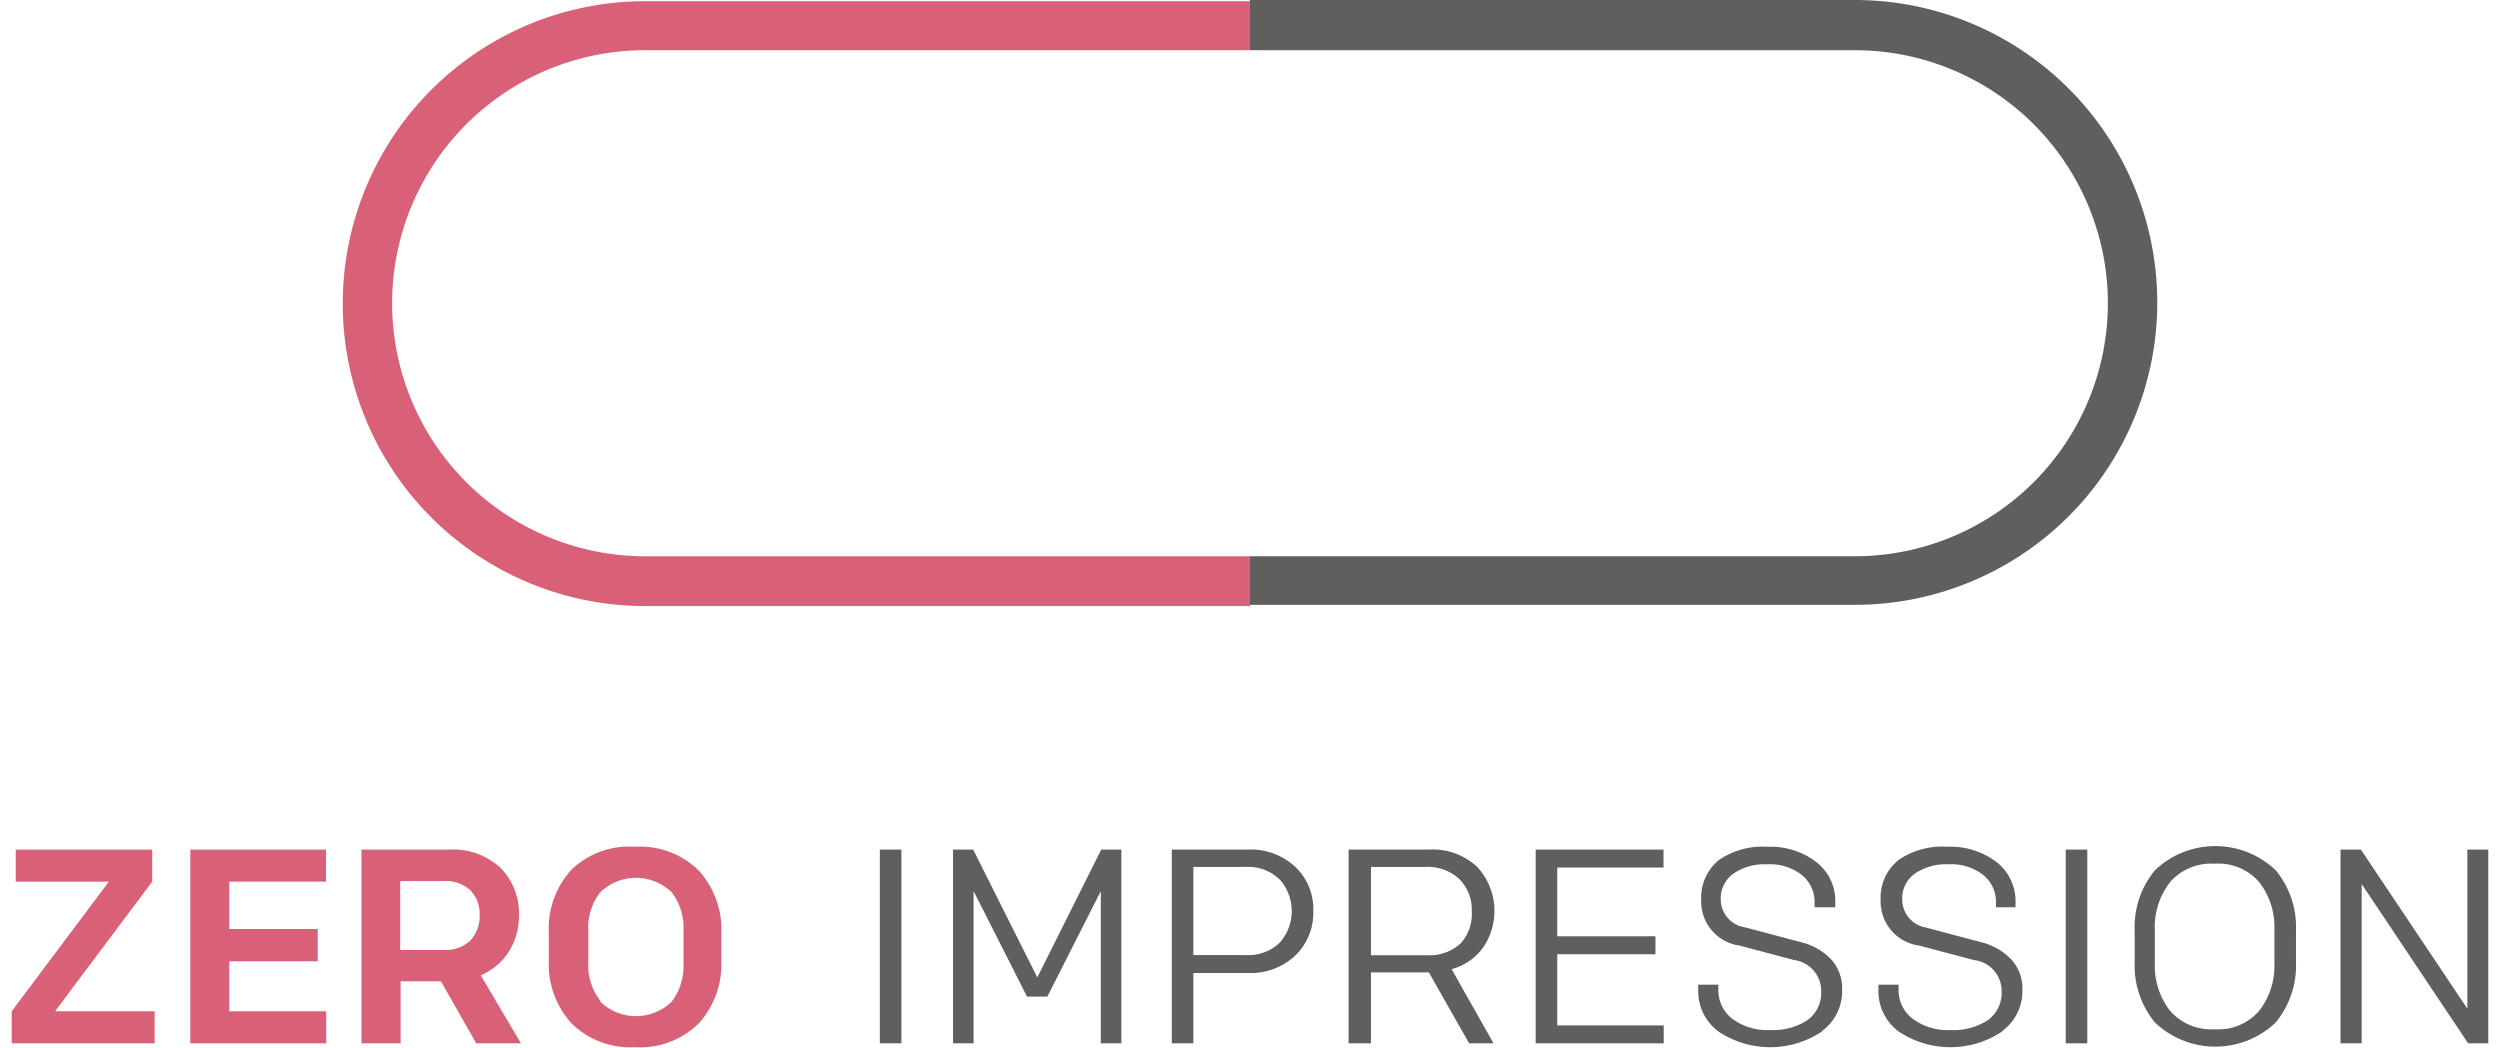 <svg xmlns="http://www.w3.org/2000/svg" width="124" height="52" viewBox="0 0 124 52"><defs><style>.a{fill:#d96177;}.b{fill:#605f5e;}</style></defs><path class="a" d="M32,27.59a12.55,12.55,0,1,1,0-25.1H62V.06H32a15,15,0,0,0,0,30H62V27.59Z"/><path class="b" d="M92,2.49a12.55,12.55,0,0,1,0,25.1H62V30H92a15,15,0,0,0,0-30H62V2.49Z"/><polygon class="a" points="0.58 51.75 0.58 50.16 5.4 43.73 0.78 43.73 0.78 42.14 7.55 42.14 7.55 43.73 2.73 50.16 7.67 50.16 7.67 51.75 0.58 51.75"/><polygon class="a" points="9.44 51.75 9.44 42.14 16.17 42.14 16.17 43.73 11.37 43.73 11.37 46.08 15.76 46.08 15.76 47.68 11.37 47.68 11.37 50.16 16.18 50.16 16.18 51.75 9.44 51.75"/><path class="a" d="M23.62,51.75l-1.75-3.08h-2v3.08H17.93V42.14h4.33a3.47,3.47,0,0,1,2.56.9,3.21,3.21,0,0,1,.92,2.37,3.28,3.28,0,0,1-.5,1.79,3,3,0,0,1-1.4,1.17l2,3.38Zm-3.77-4.63H22a1.8,1.8,0,0,0,1.33-.47,1.77,1.77,0,0,0,.46-1.26,1.67,1.67,0,0,0-.46-1.23A1.79,1.79,0,0,0,22,43.7H19.85Z"/><path class="a" d="M35.78,46.24v1.4a4.39,4.39,0,0,1-1.11,3.11,4.14,4.14,0,0,1-3.17,1.19,4.13,4.13,0,0,1-3.16-1.19,4.35,4.35,0,0,1-1.12-3.11v-1.4a4.34,4.34,0,0,1,1.12-3.1A4.13,4.13,0,0,1,31.5,42a4.14,4.14,0,0,1,3.17,1.19,4.38,4.38,0,0,1,1.11,3.1m-6,3.4a2.55,2.55,0,0,0,3.53,0,2.88,2.88,0,0,0,.59-1.9V46.15a2.88,2.88,0,0,0-.59-1.9,2.55,2.55,0,0,0-3.53,0,2.83,2.83,0,0,0-.6,1.9v1.59a2.83,2.83,0,0,0,.6,1.9"/><rect class="b" x="43.64" y="42.14" width="1.07" height="9.61"/><polygon class="b" points="55.62 42.14 55.62 51.75 54.6 51.75 54.6 44.2 51.95 49.43 50.94 49.43 48.29 44.2 48.29 51.75 47.27 51.75 47.27 42.14 48.27 42.14 51.45 48.48 54.62 42.14 55.62 42.14"/><path class="b" d="M58.12,51.75V42.14h3.76a3.23,3.23,0,0,1,2.37.86,2.88,2.88,0,0,1,.89,2.19,2.93,2.93,0,0,1-.89,2.2,3.23,3.23,0,0,1-2.37.87H59.19v3.49Zm1.07-4.38h2.59a2.22,2.22,0,0,0,1.71-.63,2.36,2.36,0,0,0,0-3.1A2.25,2.25,0,0,0,61.78,43H59.19Z"/><path class="b" d="M66.89,51.75V42.14h4a3.21,3.21,0,0,1,2.38.86,3.21,3.21,0,0,1,.29,4A2.83,2.83,0,0,1,72,48.07l2.08,3.68H72.87l-2-3.52H68v3.52ZM68,47.38h2.76a2.29,2.29,0,0,0,1.7-.6A2.18,2.18,0,0,0,73,45.2a2.15,2.15,0,0,0-.61-1.59A2.28,2.28,0,0,0,70.72,43H68Z"/><polygon class="b" points="76.17 51.75 76.17 42.14 82.51 42.14 82.51 43.03 77.24 43.03 77.24 46.44 82.11 46.44 82.11 47.33 77.24 47.33 77.24 50.86 82.52 50.86 82.52 51.75 76.17 51.75"/><path class="b" d="M90.37,51.16a4.62,4.62,0,0,1-5.14,0,2.51,2.51,0,0,1-1-2.08v-.24h1v.22a1.79,1.79,0,0,0,.69,1.47,2.92,2.92,0,0,0,1.88.56,3.09,3.09,0,0,0,1.86-.5,1.66,1.66,0,0,0,.67-1.41A1.54,1.54,0,0,0,89,47.62l-2.72-.72a2.2,2.2,0,0,1-1.9-2.26,2.4,2.4,0,0,1,.9-2A3.85,3.85,0,0,1,87.67,42a3.71,3.71,0,0,1,2.42.76,2.43,2.43,0,0,1,.94,2v.24H90v-.21a1.71,1.71,0,0,0-.63-1.39,2.58,2.58,0,0,0-1.73-.53,2.72,2.72,0,0,0-1.66.46,1.51,1.51,0,0,0-.63,1.29A1.41,1.41,0,0,0,86.57,46l2.79.74a3.07,3.07,0,0,1,1.47.85,2.13,2.13,0,0,1,.54,1.49,2.45,2.45,0,0,1-1,2.06"/><path class="b" d="M99.31,51.16a4.62,4.62,0,0,1-5.14,0,2.49,2.49,0,0,1-1-2.08v-.24h1v.22a1.77,1.77,0,0,0,.7,1.47,2.9,2.9,0,0,0,1.87.56,3.1,3.1,0,0,0,1.87-.5,1.66,1.66,0,0,0,.67-1.41,1.54,1.54,0,0,0-1.37-1.56l-2.72-.72a2.2,2.2,0,0,1-1.91-2.26,2.38,2.38,0,0,1,.91-2A3.82,3.82,0,0,1,96.6,42a3.74,3.74,0,0,1,2.43.76,2.45,2.45,0,0,1,.94,2v.24H99v-.21a1.71,1.71,0,0,0-.63-1.39,2.58,2.58,0,0,0-1.73-.53,2.74,2.74,0,0,0-1.66.46,1.51,1.51,0,0,0-.63,1.29A1.41,1.41,0,0,0,95.5,46l2.79.74a3.07,3.07,0,0,1,1.47.85,2.1,2.1,0,0,1,.55,1.49,2.45,2.45,0,0,1-1,2.06"/><rect class="b" x="102.46" y="42.14" width="1.07" height="9.61"/><path class="b" d="M113.88,47.71a4.44,4.44,0,0,1-1,3,4.34,4.34,0,0,1-6,0,4.44,4.44,0,0,1-1-3V46.17a4.43,4.43,0,0,1,1-3,4.34,4.34,0,0,1,6,0,4.43,4.43,0,0,1,1,3Zm-6.25,2.42a2.71,2.71,0,0,0,2.22.92,2.67,2.67,0,0,0,2.21-.92,3.63,3.63,0,0,0,.75-2.36V46.12a3.61,3.61,0,0,0-.75-2.36,2.67,2.67,0,0,0-2.21-.92,2.71,2.71,0,0,0-2.22.92,3.61,3.61,0,0,0-.75,2.36v1.65a3.63,3.63,0,0,0,.75,2.36"/><polygon class="b" points="116.09 51.75 116.09 42.14 117.1 42.14 122.38 50.03 122.38 42.14 123.42 42.14 123.42 51.75 122.42 51.75 117.14 43.85 117.14 51.75 116.09 51.75"/></svg>